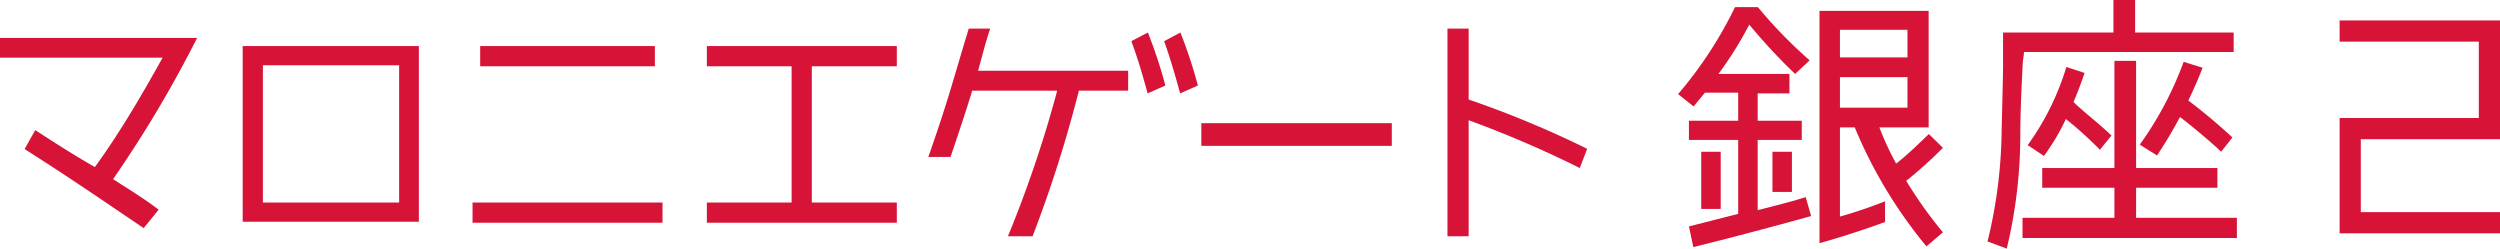 <svg id="レイヤー_1" data-name="レイヤー 1" xmlns="http://www.w3.org/2000/svg" viewBox="0 0 101.47 10.09"><defs><style>.cls-1{fill:#d71338;}</style></defs><title>アートボード 1</title><rect class="cls-1" x="19.49" y="1.87" width="7.09" height="0.82"/><rect class="cls-1" x="19.18" y="8.22" width="7.71" height="0.82"/><rect class="cls-1" x="48.76" y="5" width="7.73" height="0.92"/><polygon class="cls-1" points="28.69 2.69 32.13 2.69 32.13 8.22 28.69 8.22 28.69 9.04 36.4 9.04 36.4 8.22 32.95 8.22 32.95 2.69 36.4 2.69 36.4 1.87 28.69 1.87 28.69 2.69"/><path class="cls-1" d="M9.85,9H17V1.87H9.85Zm.82-6.35H16.2V8.22H10.67Z"/><path class="cls-1" d="M59.61,1.16h-.86V9.59h.86V4.88a43.73,43.73,0,0,1,4.51,1.94l.3-.78a40.91,40.91,0,0,0-4.81-2Z"/><path class="cls-1" d="M40.19,1.16h-.87c-.71,2.33-.78,2.74-1.64,5.21h.9c.42-1.24.67-2,.88-2.69h3.45a48.75,48.75,0,0,1-2,5.91h1a52.13,52.13,0,0,0,1.88-5.91h2V2.87H39.7C39.85,2.33,40,1.72,40.19,1.16Z"/><path class="cls-1" d="M45.92,1.67c.27.74.42,1.25.66,2.12l.72-.32a19.3,19.3,0,0,0-.71-2.15Z"/><path class="cls-1" d="M47.25,1.67c.26.74.41,1.25.65,2.12l.72-.32a19.3,19.3,0,0,0-.71-2.15Z"/><path class="cls-1" d="M0,1.54v.8H6.6C6.06,3.31,5,5.21,3.85,6.78,3.24,6.43,2.53,6,1.43,5.28L1,6.05c2,1.28,2.75,1.8,4.83,3.21l.61-.75C5.77,8,5.12,7.62,4.59,7.27A48.28,48.28,0,0,0,8,1.54Z"/><polygon class="cls-1" points="101.47 5.65 101.47 0.83 94.96 0.83 94.96 1.69 100.61 1.69 100.61 4.79 94.96 4.79 94.96 9.47 101.47 9.47 101.47 8.61 95.82 8.61 95.82 5.65 101.47 5.65"/><rect class="cls-1" x="69.05" y="6.16" width="0.79" height="2.32"/><rect class="cls-1" x="71.94" y="6.16" width="0.79" height="1.63"/><path class="cls-1" d="M71.34,8.53V5.68h1.79V4.9H71.34V3.79h1.29V3H69.75A15.17,15.17,0,0,0,71,1,23.13,23.13,0,0,0,72.86,3l.59-.55A19,19,0,0,1,71.35.29h-.93a16.5,16.5,0,0,1-2.31,3.53l.63.5.46-.56v0h1.35V4.9h-2v.78h2v3l-2,.51.18.84c2.08-.52,3.62-.94,4.78-1.26L73.29,8C72.73,8.18,72.09,8.34,71.34,8.53Z"/><path class="cls-1" d="M78.29,5.44c-.27.25-.81.8-1.33,1.2a12.13,12.13,0,0,1-.68-1.47h2V.44H73.85V9.87s1.28-.35,2.66-.86V8.17a19,19,0,0,1-1.83.62V5.17h.6A19,19,0,0,0,78.19,10l.67-.57a17.18,17.18,0,0,1-1.49-2.09A17.59,17.59,0,0,0,78.86,6Zm-.87-4.23V2.33H74.68V1.21ZM74.68,3.13h2.74V4.37H74.68Z"/><polygon class="cls-1" points="86.7 7.62 90 7.62 90 6.82 86.7 6.82 86.7 2.47 85.82 2.47 85.82 6.82 82.89 6.82 82.89 7.62 85.82 7.62 85.82 8.84 82.09 8.84 82.09 9.66 85.82 9.66 86.7 9.66 90.79 9.66 90.79 8.84 86.7 8.84 86.7 7.62"/><path class="cls-1" d="M82.15,2.11h8.51V1.32h-4V0h-.88V1.32H81.3V2.67c0,.46-.05,2.18-.06,2.79a19.62,19.62,0,0,1-.57,4.34l.78.29A19.7,19.7,0,0,0,82,5.54c0-1.29.1-2.93.1-3S82.14,2.3,82.15,2.11Z"/><path class="cls-1" d="M83.87,2.72A10.72,10.72,0,0,1,82.3,5.89l.66.44a9,9,0,0,0,.89-1.5,14.7,14.7,0,0,1,1.38,1.25l.47-.58c-.59-.56-1.18-1-1.54-1.36.21-.49.36-.92.45-1.18Z"/><path class="cls-1" d="M88.63,2.51a14,14,0,0,1-1.78,3.36l.7.44c.36-.54.67-1.07.93-1.56.37.27,1.42,1.15,1.67,1.41l.46-.58a23.31,23.31,0,0,0-1.79-1.5l0,0c.26-.54.45-1,.58-1.33Z"/></svg>